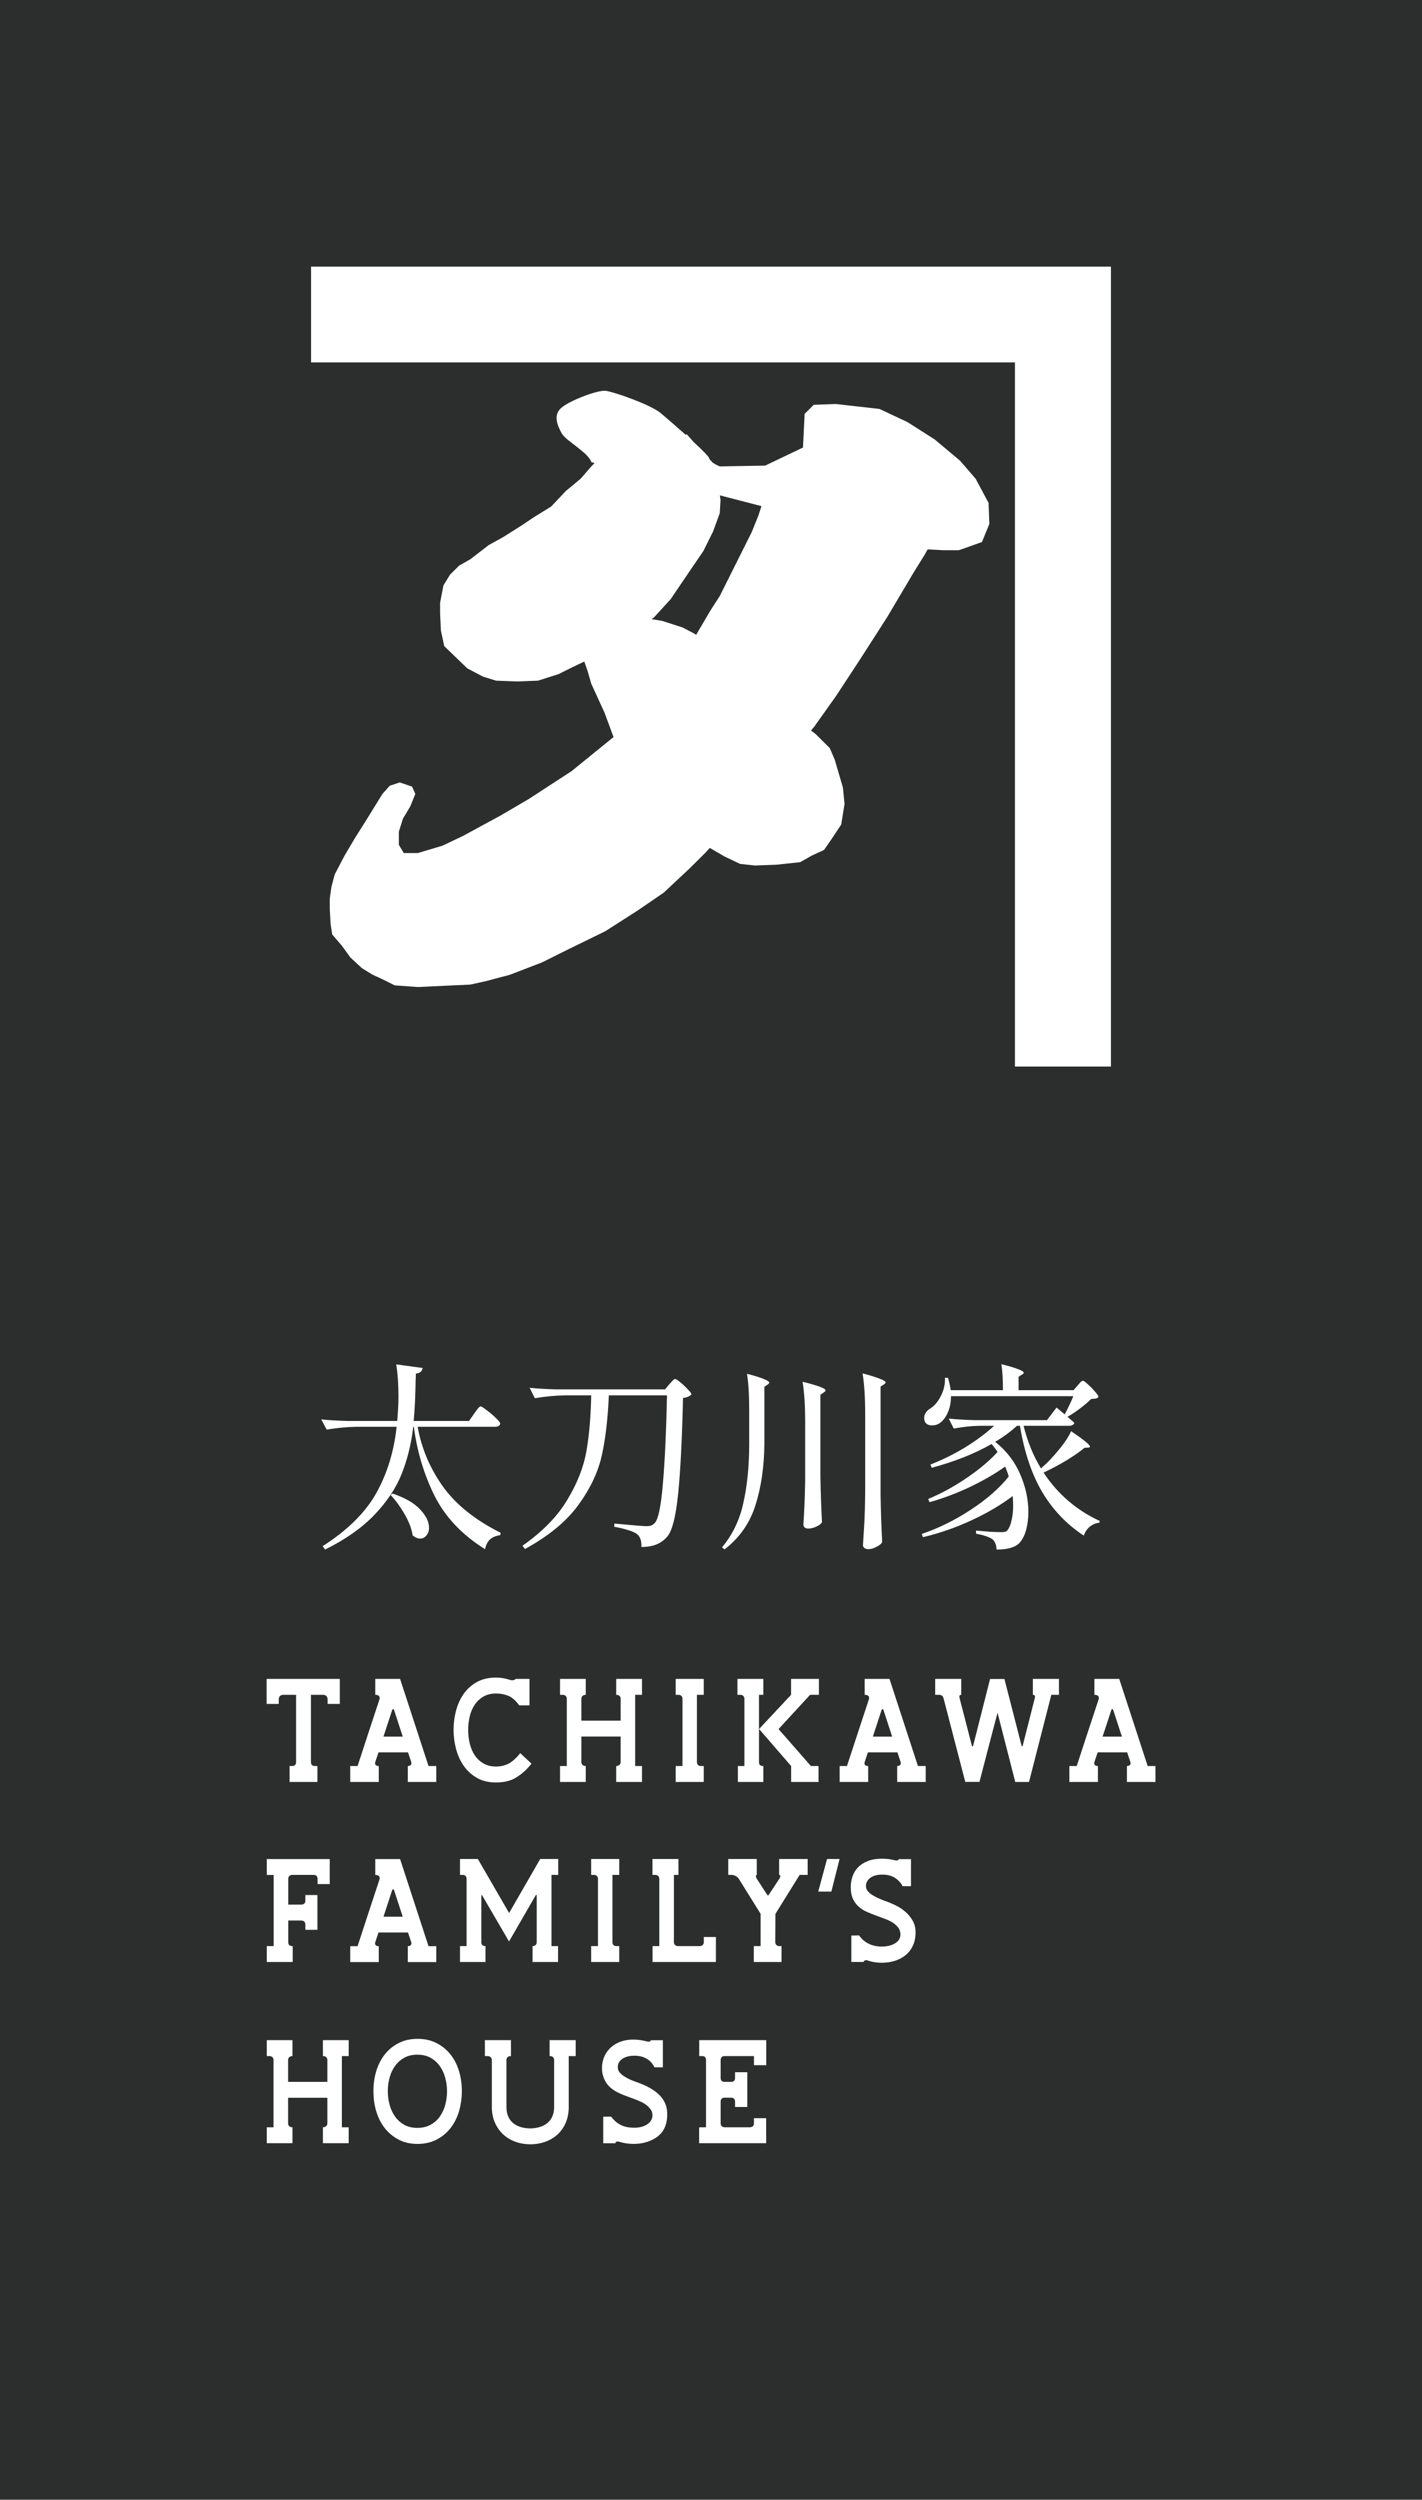 <svg width="128" height="225" viewBox="0 0 128 225" fill="none" xmlns="http://www.w3.org/2000/svg">
<rect width="128" height="225" fill="#2C2E2E"/>
<g clip-path="url(#clip0_5001_12246)">
<path d="M89.008 45.312L87.82 43.092L86.416 41.466L84.124 39.546L81.682 37.992L79.168 36.81L75.244 36.366L73.246 36.438L72.43 37.254L72.28 40.284L68.872 41.91L64.798 41.982C64.798 41.982 64.354 41.82 64.06 41.562V41.538L63.904 41.376C63.874 41.334 63.85 41.28 63.832 41.238C63.772 41.058 63.172 40.464 62.434 39.786L61.828 39.096L61.708 39.126C60.808 38.322 59.872 37.518 59.464 37.176C58.576 36.432 55.246 35.256 54.502 35.178C53.758 35.106 51.244 36.066 50.5 36.732C49.762 37.398 50.206 38.358 50.572 39.024C50.944 39.684 52.948 40.716 53.236 41.604L53.518 41.676L53.236 41.97L52.276 43.08L50.938 44.19L49.612 45.594L48.058 46.554L46.948 47.298L45.316 48.33L43.984 49.068L42.352 50.328L41.32 50.916L40.504 51.732L39.916 52.692L39.616 54.246V55.2L39.688 56.754L39.988 58.158L42.058 60.156L43.468 60.9L44.65 61.266L46.57 61.338L48.424 61.266L50.272 60.678L51.466 60.084L52.594 59.544L52.864 60.306L53.23 61.56L54.418 64.152L55.228 66.342L51.46 69.402L47.602 71.916L45.082 73.392L41.68 75.24L39.826 76.122L37.612 76.782H36.346L35.902 76.044V74.856L36.274 73.68L36.94 72.564L37.384 71.46L37.09 70.8L35.98 70.428L35.086 70.722L34.426 71.46L32.872 73.974L31.984 75.378L31.018 77.01L30.13 78.708L29.836 79.818L29.686 80.856V81.81L29.758 83.148L29.902 84.108L30.79 85.146L31.534 86.178L32.572 87.138L33.532 87.732L34.348 88.104L35.53 88.692L37.606 88.842L42.34 88.62L43.678 88.326L45.898 87.738L48.784 86.628L51.154 85.446L54.484 83.82L57.37 81.972L59.746 80.346L62.11 78.132L63.52 76.728L63.892 76.32L65.218 77.094L66.622 77.76L67.96 77.904L69.88 77.832L72.028 77.604L73.066 77.016L74.176 76.5L74.842 75.54L75.724 74.208L76.018 72.366L75.874 70.89L75.136 68.376L74.692 67.338L73.432 66.084L73 65.754L73.282 65.424L75.28 62.61L77.506 59.214L79.876 55.518L82.24 51.528L83.206 49.974L83.5 49.452H83.506L84.91 49.524H86.314L87.352 49.158L88.39 48.786L89.056 47.16L88.984 45.312H89.008ZM60.346 53.964L62.05 51.45L63.31 49.602L64.192 47.826L64.786 46.2L64.858 45.018L64.798 44.586L68.542 45.558L68.26 46.422L67.666 47.898L64.78 53.664L63.964 54.924L62.926 56.694L62.662 57.15L62.56 57.066L61.444 56.478L59.596 55.884L58.66 55.734L58.852 55.59L60.334 53.964H60.346Z" fill="white"/>
<path d="M28 24V32.622H91.36V96H100V24H28Z" fill="white"/>
</g>
<path d="M42.67 127.254C42.73 127.17 42.796 127.08 42.868 126.984C42.94 126.876 43.012 126.786 43.084 126.714C43.156 126.63 43.216 126.588 43.264 126.588C43.336 126.588 43.516 126.702 43.804 126.93C44.104 127.146 44.38 127.38 44.632 127.632C44.896 127.884 45.028 128.052 45.028 128.136C44.992 128.328 44.836 128.424 44.56 128.424H37.594C37.93 130.332 38.68 132.114 39.844 133.77C41.02 135.414 42.76 136.812 45.064 137.964L45.028 138.18C44.656 138.228 44.356 138.348 44.128 138.54C43.9 138.744 43.744 139.044 43.66 139.44C41.584 138.144 40.066 136.536 39.106 134.616C38.158 132.696 37.54 130.632 37.252 128.424H37.198C37.018 129.96 36.67 131.376 36.154 132.672C35.638 133.956 34.822 135.18 33.706 136.344C32.602 137.508 31.12 138.552 29.26 139.476L29.044 139.17C31.276 137.742 32.884 136.152 33.868 134.4C34.852 132.636 35.464 130.644 35.704 128.424H32.104C31.252 128.436 30.352 128.52 29.404 128.676L28.918 127.758C29.578 127.83 30.376 127.878 31.312 127.902H35.758C35.806 127.266 35.836 126.804 35.848 126.516C35.86 126.336 35.866 126.06 35.866 125.688C35.866 124.584 35.8 123.624 35.668 122.808L38.044 123.132C38.02 123.276 37.96 123.39 37.864 123.474C37.78 123.558 37.636 123.612 37.432 123.636C37.432 123.876 37.426 124.056 37.414 124.176C37.39 125.7 37.33 126.942 37.234 127.902H42.22L42.67 127.254ZM35.344 134.436C36.472 134.82 37.3 135.3 37.828 135.876C38.356 136.44 38.62 136.986 38.62 137.514C38.62 137.79 38.542 138.018 38.386 138.198C38.242 138.39 38.056 138.486 37.828 138.486C37.6 138.486 37.372 138.39 37.144 138.198C37.06 137.622 36.826 136.998 36.442 136.326C36.058 135.654 35.632 135.066 35.164 134.562L35.344 134.436ZM50.842 125.598C49.99 125.61 49.09 125.694 48.142 125.85L47.674 124.914C48.334 124.986 49.132 125.034 50.068 125.058H59.86L60.256 124.59C60.304 124.542 60.364 124.476 60.436 124.392C60.52 124.296 60.586 124.23 60.634 124.194C60.682 124.146 60.73 124.122 60.778 124.122C60.85 124.122 61.006 124.224 61.246 124.428C61.486 124.62 61.708 124.83 61.912 125.058C62.128 125.274 62.236 125.424 62.236 125.508C62.092 125.676 61.84 125.784 61.48 125.832C61.396 129.492 61.252 132.348 61.048 134.4C60.844 136.44 60.526 137.73 60.094 138.27C59.818 138.606 59.488 138.852 59.104 139.008C58.732 139.164 58.276 139.242 57.736 139.242C57.76 138.726 57.64 138.348 57.376 138.108C57.22 137.976 56.95 137.85 56.566 137.73C56.182 137.61 55.756 137.508 55.288 137.424L55.306 137.136C56.962 137.292 57.922 137.37 58.186 137.37C58.366 137.37 58.504 137.352 58.6 137.316C58.708 137.28 58.816 137.208 58.924 137.1C59.248 136.776 59.494 135.618 59.662 133.626C59.842 131.634 59.968 128.958 60.04 125.598H54.802C54.718 127.674 54.508 129.474 54.172 130.998C53.836 132.51 53.128 134.004 52.048 135.48C50.968 136.956 49.372 138.27 47.26 139.422L47.026 139.134C48.826 137.874 50.17 136.5 51.058 135.012C51.958 133.524 52.534 132.06 52.786 130.62C53.038 129.18 53.182 127.506 53.218 125.598H50.842ZM77.878 127.308C77.878 125.796 77.8 124.566 77.644 123.618C78.412 123.822 78.946 123.99 79.246 124.122C79.558 124.242 79.714 124.344 79.714 124.428C79.714 124.488 79.666 124.548 79.57 124.608L79.264 124.806V134.58C79.288 136.068 79.336 137.478 79.408 138.81C79.336 138.954 79.168 139.092 78.904 139.224C78.652 139.368 78.4 139.44 78.148 139.44C78.016 139.44 77.902 139.404 77.806 139.332C77.722 139.26 77.68 139.176 77.68 139.08C77.728 138.372 77.77 137.688 77.806 137.028C77.842 136.356 77.866 135.48 77.878 134.4V127.308ZM67.438 126.858C67.438 125.514 67.372 124.446 67.24 123.654C67.984 123.846 68.5 124.008 68.788 124.14C69.088 124.26 69.238 124.362 69.238 124.446C69.238 124.506 69.19 124.566 69.094 124.626L68.806 124.824V129.972C68.782 132.048 68.512 133.89 67.996 135.498C67.492 137.094 66.568 138.414 65.224 139.458L64.99 139.278C65.938 138.15 66.58 136.812 66.916 135.264C67.264 133.716 67.438 131.952 67.438 129.972V126.858ZM72.478 128.064C72.478 126.552 72.4 125.322 72.244 124.374C73.624 124.71 74.314 124.968 74.314 125.148C74.314 125.208 74.26 125.268 74.152 125.328L73.846 125.544V132.78C73.87 134.268 73.918 135.678 73.99 137.01C73.918 137.154 73.75 137.286 73.486 137.406C73.234 137.526 72.988 137.586 72.748 137.586C72.616 137.586 72.508 137.55 72.424 137.478C72.352 137.406 72.316 137.322 72.316 137.226C72.4 136.014 72.454 134.682 72.478 133.23V128.064ZM96.994 124.716C97.042 124.668 97.114 124.584 97.21 124.464C97.318 124.344 97.408 124.284 97.48 124.284C97.552 124.284 97.702 124.392 97.93 124.608C98.158 124.812 98.374 125.034 98.578 125.274C98.782 125.502 98.884 125.658 98.884 125.742C98.812 125.814 98.728 125.862 98.632 125.886C98.548 125.898 98.41 125.91 98.218 125.922C97.954 126.186 97.624 126.468 97.228 126.768C96.832 127.068 96.454 127.32 96.094 127.524L96.4 127.794L96.706 128.064C96.694 128.148 96.64 128.214 96.544 128.262C96.46 128.31 96.358 128.334 96.238 128.334H92.134C92.494 129.774 93.016 131.052 93.7 132.168C94.048 131.856 94.216 131.706 94.204 131.718C94.66 131.262 95.092 130.776 95.5 130.26C95.92 129.732 96.226 129.252 96.418 128.82C97.546 129.588 98.11 130.05 98.11 130.206C98.11 130.266 98.056 130.296 97.948 130.296L97.624 130.314C97.192 130.674 96.64 131.058 95.968 131.466C95.308 131.862 94.63 132.222 93.934 132.546C95.206 134.478 96.892 135.93 98.992 136.902L98.956 137.064C98.644 137.088 98.362 137.202 98.11 137.406C97.87 137.598 97.684 137.868 97.552 138.216C96.016 137.208 94.768 135.9 93.808 134.292C92.86 132.672 92.194 130.686 91.81 128.334H91.54C90.94 128.886 90.286 129.366 89.578 129.774C90.586 130.578 91.336 131.55 91.828 132.69C92.32 133.83 92.566 134.958 92.566 136.074C92.566 136.662 92.5 137.202 92.368 137.694C92.236 138.174 92.05 138.552 91.81 138.828C91.438 139.26 90.736 139.476 89.704 139.476C89.692 139.068 89.572 138.762 89.344 138.558C89.224 138.462 89.026 138.366 88.75 138.27C88.474 138.174 88.18 138.102 87.868 138.054L87.85 137.766C88.258 137.802 88.678 137.838 89.11 137.874C89.542 137.898 89.902 137.91 90.19 137.91C90.442 137.91 90.61 137.85 90.694 137.73C90.85 137.526 90.97 137.232 91.054 136.848C91.15 136.452 91.198 136.002 91.198 135.498C91.198 135.318 91.186 135.036 91.162 134.652C90.106 135.456 88.864 136.188 87.436 136.848C86.008 137.508 84.556 138.012 83.08 138.36L82.972 138.072C84.484 137.556 85.954 136.83 87.382 135.894C88.81 134.958 89.95 133.962 90.802 132.906C90.73 132.642 90.622 132.342 90.478 132.006C89.59 132.642 88.534 133.254 87.31 133.842C86.086 134.418 84.874 134.874 83.674 135.21L83.548 134.922C84.688 134.454 85.834 133.83 86.986 133.05C88.138 132.27 89.074 131.484 89.794 130.692C89.65 130.464 89.47 130.224 89.254 129.972C87.754 130.836 85.96 131.55 83.872 132.114L83.746 131.826C84.826 131.406 85.87 130.89 86.878 130.278C87.886 129.654 88.756 129.006 89.488 128.334H88.192C87.448 128.346 86.668 128.43 85.852 128.586L85.402 127.686C86.062 127.758 86.86 127.806 87.796 127.83H94.24L95.104 126.696L95.842 127.308C96.19 126.636 96.448 126.09 96.616 125.67H85.6C85.6 126.234 85.504 126.726 85.312 127.146C85.132 127.554 84.904 127.86 84.628 128.064C84.424 128.22 84.178 128.298 83.89 128.298C83.566 128.298 83.35 128.178 83.242 127.938C83.206 127.83 83.188 127.728 83.188 127.632C83.188 127.464 83.236 127.308 83.332 127.164C83.428 127.008 83.56 126.882 83.728 126.786C84.1 126.558 84.418 126.186 84.682 125.67C84.958 125.142 85.084 124.59 85.06 124.014H85.33C85.426 124.326 85.51 124.698 85.582 125.13H90.28C90.28 124.146 90.232 123.366 90.136 122.79C91.48 123.126 92.152 123.384 92.152 123.564C92.152 123.612 92.098 123.666 91.99 123.726L91.684 123.924V125.13H96.634L96.994 124.716Z" fill="white"/>
<g clip-path="url(#clip1_5001_12246)">
<path d="M24 153.369V151.118H30.587V153.369H29.487V152.962C29.487 152.706 29.34 152.549 29.06 152.549H27.987V158.613C27.987 158.823 28.113 158.96 28.34 158.96H28.573V160.391H26.067V158.96H26.327C26.52 158.96 26.653 158.823 26.653 158.613V152.549H25.52C25.24 152.549 25.093 152.706 25.093 152.962V153.369H24Z" fill="white"/>
<path d="M36.72 157.727H34.073C34.02 157.884 33.88 158.284 33.78 158.599C33.707 158.816 33.833 158.96 34.093 158.96V160.391H31.527V158.96H32.187C32.367 158.403 34.013 153.382 34.153 152.975C34.24 152.719 34.12 152.549 33.78 152.549V151.118H36.013L38.573 158.96H39.273V160.391H36.707V158.96C36.947 158.96 37.08 158.816 37.02 158.606C36.98 158.475 36.727 157.727 36.727 157.727H36.72ZM34.527 156.309H36.253C36.187 156.093 35.687 154.577 35.473 153.92C35.44 153.815 35.333 153.815 35.3 153.92C35.267 154.025 34.52 156.303 34.52 156.303L34.527 156.309Z" fill="white"/>
<path d="M80.773 157.727H78.127C78.073 157.884 77.933 158.284 77.833 158.599C77.76 158.816 77.887 158.96 78.147 158.96V160.391H75.58V158.96H76.24C76.42 158.403 78.067 153.382 78.207 152.975C78.293 152.719 78.173 152.549 77.833 152.549V151.118H80.067L82.627 158.96H83.327V160.391H80.76V158.96C81 158.96 81.133 158.816 81.073 158.606C81.033 158.475 80.78 157.727 80.78 157.727H80.773ZM78.58 156.309H80.307C80.24 156.093 79.74 154.577 79.527 153.92C79.493 153.815 79.387 153.815 79.353 153.92C79.32 154.025 78.573 156.303 78.573 156.303L78.58 156.309Z" fill="white"/>
<path d="M101.453 157.727H98.807C98.753 157.884 98.613 158.284 98.513 158.599C98.44 158.816 98.567 158.96 98.827 158.96V160.391H96.26V158.96H96.92C97.1 158.403 98.747 153.382 98.887 152.975C98.973 152.719 98.853 152.549 98.513 152.549V151.118H100.747L103.307 158.96H104.007V160.391H101.44V158.96C101.68 158.96 101.813 158.816 101.753 158.606C101.713 158.475 101.46 157.727 101.46 157.727H101.453ZM99.26 156.309H100.987C100.92 156.093 100.42 154.577 100.207 153.92C100.173 153.815 100.067 153.815 100.033 153.92C100 154.025 99.253 156.303 99.253 156.303L99.26 156.309Z" fill="white"/>
<path d="M47.66 151.118V153.5H46.74C46.427 153.067 46.093 152.778 45.76 152.641C45.42 152.503 45.053 152.431 44.647 152.431C44.213 152.431 43.84 152.522 43.527 152.7C43.213 152.883 42.947 153.126 42.74 153.428C42.533 153.73 42.38 154.084 42.287 154.478C42.187 154.878 42.14 155.285 42.14 155.712C42.14 156.138 42.187 156.545 42.287 156.946C42.387 157.346 42.533 157.694 42.74 158.002C42.947 158.311 43.207 158.547 43.527 158.731C43.847 158.914 44.22 159.006 44.647 159.006C45.047 159.006 45.42 158.921 45.773 158.75C46.067 158.606 46.527 158.206 46.827 157.799L47.84 158.744C47.413 159.295 46.973 159.676 46.44 160.004C46.013 160.266 45.467 160.437 44.627 160.437C43.973 160.437 43.413 160.306 42.94 160.03C42.467 159.761 42.073 159.407 41.76 158.967C41.447 158.527 41.213 158.022 41.06 157.451C40.907 156.88 40.827 156.296 40.827 155.699C40.827 155.102 40.907 154.504 41.06 153.94C41.213 153.376 41.447 152.877 41.76 152.437C42.073 151.998 42.467 151.65 42.94 151.394C43.413 151.131 43.98 151 44.627 151C45.073 151 45.48 151.066 45.853 151.19C46.1 151.276 46.28 151.256 46.42 151.118H47.673H47.66Z" fill="white"/>
<path d="M50.653 152.549H50.413V151.118H52.727V152.549C52.487 152.549 52.333 152.693 52.333 152.903V154.872H55.867V152.903C55.867 152.687 55.727 152.549 55.467 152.549V151.118H57.787V152.549H57.173V158.96H57.787V160.391H55.467V158.96C55.7 158.96 55.867 158.809 55.867 158.613V156.303H52.333V158.613C52.333 158.816 52.48 158.96 52.727 158.96V160.391H50.413V158.96H51.02V152.903C51.02 152.693 50.88 152.549 50.653 152.549Z" fill="white"/>
<path d="M61.06 152.549H60.82V151.118H63.347V152.549H62.733V158.613C62.733 158.823 62.873 158.96 63.087 158.96H63.347V160.391H60.82V158.96H61.433V152.903C61.433 152.693 61.293 152.549 61.06 152.549Z" fill="white"/>
<path d="M66.647 152.549H66.38V151.118H68.713V152.549H68.32V158.613C68.32 158.836 68.42 158.96 68.713 158.96V160.391H66.42V158.96H67.007V152.903C67.007 152.693 66.86 152.549 66.647 152.549ZM68.327 155.633L71.207 152.549V151.118H73.713V152.549H72.92L70.08 155.633L72.993 158.96H73.68V160.391H71.213V158.96L68.333 155.633H68.327Z" fill="white"/>
<path d="M84.467 152.549H84.18V151.118H86.527V152.549C86.307 152.549 86.347 152.726 86.387 152.89C86.633 153.842 87.267 156.289 87.48 157.123C87.5 157.215 87.58 157.215 87.6 157.123C87.933 155.797 88.88 152.07 89.12 151.125H90.413C90.413 151.125 91.94 157.07 91.953 157.123C91.973 157.208 92.04 157.221 92.06 157.123C92.28 156.263 93.093 153.061 93.133 152.903C93.18 152.719 93.2 152.549 92.973 152.549V151.118H95.32V152.549H94.633C94.307 153.848 92.953 159.105 92.627 160.391H91.387L89.793 154.163C89.52 155.207 89.24 156.243 88.973 157.28C88.7 158.317 88.433 159.354 88.167 160.384H86.887C86.887 160.384 85 153.107 84.94 152.89C84.88 152.673 84.78 152.542 84.46 152.542L84.467 152.549Z" fill="white"/>
<path d="M53.453 168.758H53.213V167.328H55.74V168.758H55.127V174.822C55.127 175.032 55.267 175.17 55.48 175.17H55.74V176.6H53.213V175.17H53.827V169.113C53.827 168.903 53.687 168.758 53.453 168.758Z" fill="white"/>
<path d="M36.72 173.943H34.073C34.02 174.1 33.88 174.5 33.78 174.815C33.707 175.032 33.833 175.176 34.093 175.176V176.607H31.527V175.176H32.187C32.367 174.618 34.013 169.598 34.153 169.191C34.24 168.935 34.12 168.765 33.78 168.765V167.334H36.013L38.573 175.176H39.273V176.607H36.707V175.176C36.947 175.176 37.08 175.032 37.02 174.822C36.98 174.691 36.727 173.943 36.727 173.943H36.72ZM34.527 172.525H36.253C36.187 172.308 35.687 170.793 35.473 170.136C35.44 170.031 35.333 170.031 35.3 170.136C35.267 170.241 34.52 172.518 34.52 172.518L34.527 172.525Z" fill="white"/>
<path d="M28.587 169.585V169.113C28.587 168.896 28.46 168.758 28.227 168.758H26.307C26.087 168.758 25.947 168.896 25.947 169.113V171.436H27.087C27.327 171.436 27.487 171.331 27.487 171.094V170.576H28.573V173.7H27.487V173.247C27.487 172.991 27.367 172.866 27.087 172.866H25.947V174.809C25.947 175.052 26.067 175.17 26.347 175.17V176.6H24.013V175.17H24.633C24.633 174.074 24.633 173.011 24.633 171.98C24.633 170.95 24.633 169.874 24.633 168.765H24.013V167.334H29.68V169.585H28.593H28.587Z" fill="white"/>
<path d="M49.627 175.17H50.233V176.6H47.94V175.17C48.167 175.17 48.313 175.025 48.313 174.822V170.635C48.313 170.556 48.253 170.53 48.213 170.609C47.78 171.357 45.82 174.75 45.82 174.75C45.82 174.75 43.593 170.937 43.407 170.609C43.373 170.55 43.327 170.563 43.327 170.635V174.822C43.327 175.045 43.467 175.17 43.7 175.17V176.6H41.407V175.17H42V169.113C42 168.883 41.867 168.758 41.633 168.758H41.407V167.328H43.013L45.827 172.19L48.627 167.328H50.247V168.758H49.64V175.17H49.627Z" fill="white"/>
<path d="M58.98 168.758H58.733V167.328H61.067V168.758H60.66V174.822C60.66 175.025 60.813 175.17 61.033 175.17H62.98C63.2 175.17 63.353 175.025 63.353 174.822V174.349H64.44V176.6H58.74V175.17H59.347V169.113C59.347 168.903 59.2 168.758 58.987 168.758H58.98Z" fill="white"/>
<path d="M65.867 168.758H65.553V167.328H68.12V168.758C68.047 168.758 67.993 168.896 68.12 169.106C68.24 169.303 68.827 170.189 69.067 170.563C69.1 170.615 69.16 170.615 69.193 170.563C69.407 170.235 70.033 169.29 70.153 169.106C70.293 168.896 70.24 168.758 70.133 168.758V167.328H72.7V168.758H71.98L69.8 172.263C69.8 172.4 69.793 174.054 69.787 174.822C69.787 175.025 69.947 175.17 70.14 175.17H70.347V176.6H67.853V175.17H68.467V172.263C68.467 172.263 66.633 169.316 66.5 169.106C66.367 168.896 66.08 168.758 65.847 168.758H65.867Z" fill="white"/>
<path d="M75.573 167.328L74.833 170.261H73.653L74.447 167.328H75.58H75.573Z" fill="white"/>
<path d="M76.633 176.6V174.218L77.333 174.205C77.533 174.513 77.813 174.756 78.167 174.94C78.52 175.124 78.92 175.209 79.367 175.209C79.62 175.209 79.847 175.183 80.053 175.13C80.26 175.078 80.44 174.999 80.587 174.907C80.74 174.809 80.853 174.697 80.933 174.566C81.013 174.435 81.053 174.29 81.053 174.126C81.053 173.903 80.993 173.713 80.88 173.542C80.76 173.372 80.607 173.227 80.42 173.096C80.233 172.965 80.027 172.86 79.793 172.768C79.56 172.676 79.333 172.591 79.107 172.512L78.86 172.42C78.573 172.315 78.3 172.203 78.027 172.085C77.753 171.967 77.513 171.81 77.293 171.619C77.08 171.429 76.907 171.193 76.773 170.911C76.64 170.628 76.58 170.267 76.58 169.841C76.58 169.513 76.633 169.198 76.74 168.889C76.847 168.581 77.013 168.312 77.24 168.076C77.467 167.839 77.76 167.656 78.12 167.511C78.48 167.367 78.907 167.301 79.413 167.301C79.8 167.301 80.167 167.347 80.5 167.432C80.747 167.498 80.9 167.446 80.9 167.341H82V169.775H81.24L81.14 169.578C80.913 169.277 80.66 169.06 80.393 168.929C80.12 168.797 79.8 168.732 79.44 168.732C78.96 168.732 78.593 168.83 78.333 169.027C78.073 169.224 77.947 169.473 77.947 169.762C77.947 169.92 77.993 170.064 78.093 170.195C78.193 170.327 78.32 170.438 78.48 170.543C78.64 170.648 78.813 170.747 79.007 170.832C79.2 170.917 79.4 171.002 79.593 171.081L79.827 171.16C80.06 171.245 80.333 171.363 80.633 171.508C80.933 171.652 81.213 171.836 81.48 172.066C81.747 172.289 81.967 172.558 82.147 172.866C82.327 173.175 82.413 173.536 82.413 173.936C82.413 174.376 82.333 174.769 82.18 175.111C82.027 175.452 81.813 175.734 81.533 175.964C81.26 176.193 80.933 176.371 80.567 176.489C80.2 176.607 79.793 176.666 79.353 176.666C78.913 176.666 78.48 176.6 78.087 176.456C77.94 176.403 77.747 176.462 77.747 176.594H76.647L76.633 176.6Z" fill="white"/>
<path d="M24.253 185.066H24.013V183.635H26.327V185.066C26.087 185.066 25.933 185.21 25.933 185.42V187.389H29.467V185.42C29.467 185.204 29.327 185.066 29.067 185.066V183.635H31.387V185.066H30.773V191.478H31.387V192.908H29.067V191.478C29.3 191.478 29.467 191.327 29.467 191.13V188.82H25.933V191.13C25.933 191.333 26.08 191.478 26.327 191.478V192.908H24.013V191.478H24.62V185.42C24.62 185.21 24.48 185.066 24.253 185.066Z" fill="white"/>
<path d="M54.3 192.908V190.526L55 190.513C55.553 191.222 56.153 191.504 57.033 191.517C57.807 191.53 58.253 191.274 58.5 191.005C58.767 190.716 58.833 190.211 58.547 189.843C58.247 189.456 57.947 189.227 56.773 188.813C55.867 188.485 55.4 188.288 54.967 187.921C53.933 187.041 53.953 185.335 54.873 184.397C55.64 183.616 56.86 183.399 58.167 183.734C58.48 183.813 58.567 183.747 58.567 183.642H59.667V186.077H58.907C58.627 185.466 58.013 185.027 57.107 185.033C55.98 185.033 55.453 185.657 55.647 186.306C55.753 186.667 56.347 187.081 57.247 187.389C59.247 188.078 60.047 189.023 60.06 190.25C60.073 191.563 59.507 192.383 58.213 192.803C57.48 193.039 56.507 193.026 55.733 192.777C55.52 192.711 55.393 192.803 55.393 192.915H54.293L54.3 192.908Z" fill="white"/>
<path d="M41.573 188.216C41.573 188.833 41.487 189.43 41.327 190.007C41.16 190.578 40.907 191.084 40.573 191.523C40.233 191.963 39.82 192.311 39.32 192.573C38.82 192.836 38.24 192.974 37.587 192.974C36.933 192.974 36.353 192.842 35.86 192.573C35.367 192.311 34.947 191.957 34.613 191.523C34.273 191.084 34.027 190.578 33.86 190.007C33.693 189.437 33.613 188.839 33.613 188.216C33.613 187.592 33.693 187.015 33.86 186.451C34.027 185.88 34.28 185.381 34.613 184.948C34.947 184.515 35.367 184.167 35.86 183.911C36.353 183.648 36.933 183.517 37.587 183.517C38.24 183.517 38.827 183.648 39.32 183.911C39.82 184.173 40.24 184.521 40.573 184.948C40.907 185.381 41.16 185.88 41.327 186.451C41.493 187.022 41.573 187.612 41.573 188.216ZM40.24 188.229C40.24 187.796 40.18 187.382 40.067 186.982C39.953 186.582 39.787 186.234 39.56 185.926C39.333 185.624 39.06 185.381 38.727 185.204C38.393 185.027 38.007 184.941 37.567 184.941C37.127 184.941 36.747 185.027 36.413 185.204C36.087 185.381 35.807 185.617 35.587 185.919C35.36 186.221 35.193 186.569 35.08 186.962C34.967 187.356 34.907 187.776 34.907 188.222C34.907 188.669 34.967 189.089 35.08 189.489C35.193 189.889 35.36 190.244 35.587 190.546C35.807 190.847 36.087 191.09 36.413 191.267C36.74 191.445 37.127 191.53 37.567 191.53C38.007 191.53 38.393 191.445 38.727 191.267C39.06 191.09 39.34 190.854 39.56 190.552C39.78 190.25 39.953 189.902 40.067 189.502C40.18 189.102 40.24 188.675 40.24 188.222V188.229Z" fill="white"/>
<path d="M43.887 185.066H43.647V183.635H45.993V185.066C45.753 185.066 45.587 185.184 45.587 185.42V189.64C45.587 191.248 46.88 191.576 47.733 191.576C48.473 191.576 49.88 191.294 49.88 189.64V185.42C49.88 185.191 49.727 185.066 49.473 185.066V183.635H51.82V185.066H51.193V189.784C51.18 190.237 51.093 190.644 50.947 191.012C50.393 192.396 49.06 193.007 47.733 193.007C46.407 193.007 45.1 192.39 44.527 191.005C44.373 190.644 44.293 190.237 44.273 189.784V185.42C44.273 185.21 44.107 185.066 43.893 185.066H43.887Z" fill="white"/>
<path d="M67.867 185.886V185.066H65.207C65.007 185.066 64.867 185.204 64.867 185.42V187.035C64.867 187.271 65 187.389 65.22 187.389H65.813C66.047 187.389 66.167 187.264 66.167 187.035V186.523H67.267V189.647H66.167V189.161C66.167 188.944 66.033 188.813 65.813 188.813H65.22C65 188.813 64.867 188.951 64.867 189.168V191.13C64.867 191.327 65.013 191.478 65.233 191.478H67.46C67.727 191.478 67.867 191.346 67.867 191.13V190.657H68.967V192.908H62.933V191.478H63.553V185.42C63.553 185.204 63.433 185.066 63.22 185.066H62.94V183.635H68.973V185.886H67.873H67.867Z" fill="white"/>
</g>
<defs>
<clipPath id="clip0_5001_12246">
<rect width="72" height="72" fill="white" transform="translate(28 24)"/>
</clipPath>
<clipPath id="clip1_5001_12246">
<rect width="80" height="42" fill="white" transform="translate(24 151)"/>
</clipPath>
</defs>
</svg>
